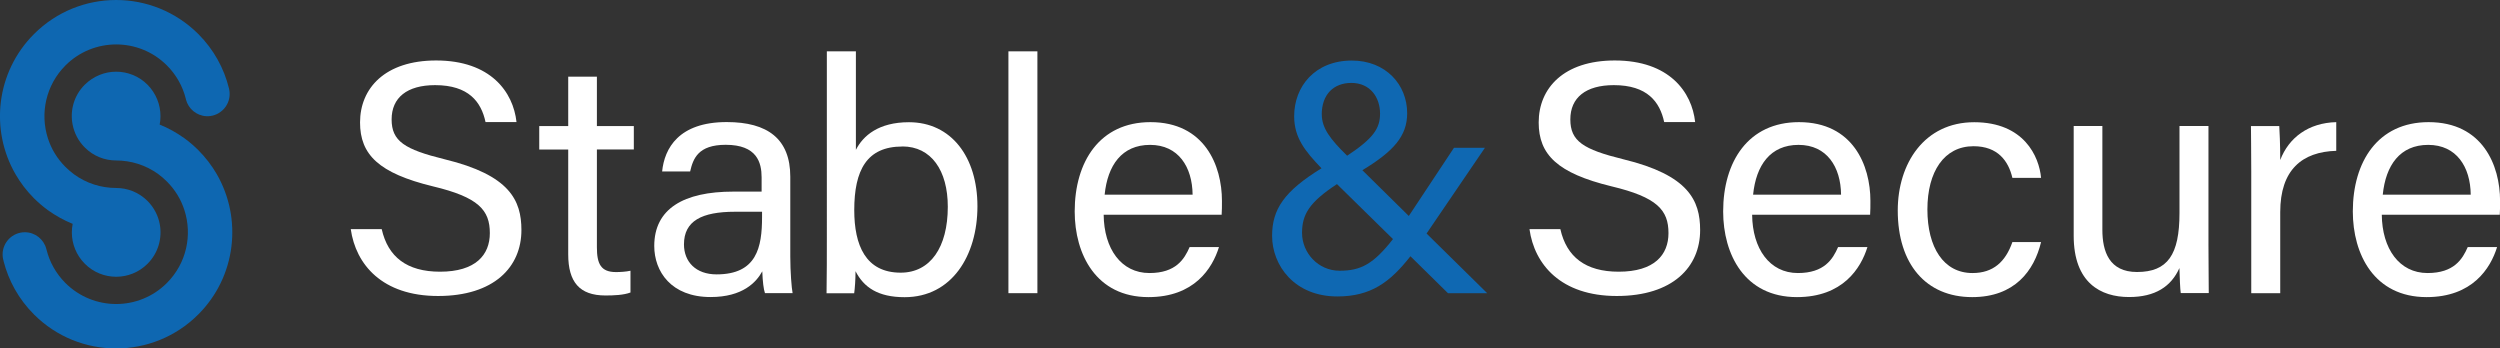 <?xml version="1.0" encoding="UTF-8"?><svg id="Vrstva_2" xmlns="http://www.w3.org/2000/svg" viewBox="0 0 336.49 46.9"><rect x="0" y="0" width="336.49" height="46.9" fill="#333333" stroke="none"/><defs><style>.cls-1{fill:#fff;}.cls-2{fill:#0f68b2;}.cls-3{fill:#0e67b1;}</style></defs><g id="Vrstva_1-2"><g><g><path class="cls-1" d="M51.38,30.85c.84,3.72,3.37,5.72,7.85,5.72,4.79,0,6.7-2.26,6.7-5.19,0-3.1-1.51-4.83-7.67-6.3-7.27-1.77-9.8-4.26-9.8-8.6,0-4.61,3.37-8.34,10.24-8.34,7.36,0,10.38,4.26,10.82,8.29h-4.17c-.58-2.71-2.26-4.97-6.79-4.97-3.77,0-5.85,1.68-5.85,4.61s1.73,4.04,7.14,5.37c8.78,2.13,10.33,5.54,10.33,9.53,0,4.97-3.68,8.87-11.22,8.87s-11.08-4.26-11.75-9h4.17Z"/><path class="cls-1" d="M72.58,16.97h3.9v-6.65h3.86v6.65h4.97v3.15h-4.97v13.17c0,2.22,.53,3.33,2.57,3.33,.53,0,1.33-.04,1.95-.18v2.93c-.93,.35-2.26,.4-3.37,.4-3.5,0-5.01-1.82-5.01-5.54v-14.1h-3.9v-3.15Z"/><path class="cls-1" d="M106.37,34.53c0,2.08,.18,4.26,.31,4.92h-3.72c-.18-.49-.31-1.55-.36-2.93-.8,1.46-2.62,3.46-6.96,3.46-5.32,0-7.58-3.46-7.58-6.87,0-5.01,3.95-7.32,10.64-7.32h3.81v-1.91c0-2-.62-4.39-4.83-4.39-3.72,0-4.39,1.86-4.79,3.59h-3.77c.31-3.1,2.22-6.65,8.69-6.65,5.5,0,8.56,2.26,8.56,7.36v10.73Zm-3.81-6.03h-3.63c-4.48,0-6.87,1.24-6.87,4.39,0,2.35,1.6,4.04,4.39,4.04,5.41,0,6.12-3.64,6.12-7.72v-.71Z"/><path class="cls-1" d="M111.3,6.91h3.9v13.26c.97-1.91,3.06-3.72,7.14-3.72,5.68,0,9.22,4.66,9.22,11.31s-3.46,12.24-9.8,12.24c-3.59,0-5.5-1.33-6.61-3.5,0,1.15-.09,2.35-.18,2.97h-3.72c.04-2.53,.04-5.05,.04-7.54V6.91Zm10.15,12.81c-4.79,0-6.47,3.19-6.47,8.56,0,4.7,1.51,8.42,6.25,8.42,3.99,0,6.34-3.41,6.34-8.87,0-4.88-2.22-8.12-6.12-8.12Z"/><path class="cls-1" d="M135.73,39.46V6.91h3.9V39.46h-3.9Z"/><path class="cls-1" d="M148.55,28.9c.04,4.57,2.35,7.85,6.16,7.85,3.55,0,4.7-1.86,5.41-3.5h3.95c-.89,2.88-3.33,6.74-9.49,6.74-7.05,0-9.93-5.76-9.93-11.53,0-6.7,3.37-12.02,10.2-12.02,7.27,0,9.62,5.81,9.62,10.6,0,.71,0,1.29-.04,1.86h-15.87Zm11.97-2.7c-.04-3.73-1.91-6.7-5.72-6.7s-5.72,2.75-6.12,6.7h11.84Z"/><path class="cls-2" d="M199.86,19.9l-7.85,11.53,8.16,8.03h-5.28l-5.05-4.97c-2.75,3.5-5.32,5.41-9.84,5.41-5.77,0-8.78-4.17-8.78-8.16,0-3.55,1.6-5.99,6.65-9.09-2.22-2.31-3.68-4.12-3.68-7.01,0-3.99,2.79-7.49,7.76-7.49,4.57,0,7.45,3.24,7.45,7.09,0,3.1-1.86,5.14-6.03,7.67l6.25,6.16,6.08-9.18h4.17Zm-12.37,12.28l-7.54-7.4c-3.72,2.44-4.7,4.08-4.7,6.56,0,2.7,2.17,5.1,5.06,5.1s4.57-.93,7.18-4.26Zm-9.58-16.76c0,1.82,1.15,3.33,3.41,5.54,3.55-2.35,4.43-3.68,4.43-5.68,0-2.13-1.29-4.12-3.86-4.12-2.39,0-3.99,1.55-3.99,4.26Z"/><path class="cls-1" d="M210.02,30.85c.84,3.72,3.37,5.72,7.85,5.72,4.79,0,6.7-2.26,6.7-5.19,0-3.1-1.51-4.83-7.67-6.3-7.27-1.77-9.8-4.26-9.8-8.6,0-4.61,3.37-8.34,10.24-8.34,7.36,0,10.38,4.26,10.82,8.29h-4.17c-.58-2.71-2.26-4.97-6.78-4.97-3.77,0-5.85,1.68-5.85,4.61s1.73,4.04,7.14,5.37c8.78,2.13,10.33,5.54,10.33,9.53,0,4.97-3.68,8.87-11.22,8.87s-11.09-4.26-11.75-9h4.17Z"/><path class="cls-1" d="M235.83,28.9c.04,4.57,2.35,7.85,6.16,7.85,3.55,0,4.7-1.86,5.41-3.5h3.95c-.89,2.88-3.33,6.74-9.49,6.74-7.05,0-9.93-5.76-9.93-11.53,0-6.7,3.37-12.02,10.2-12.02,7.27,0,9.62,5.81,9.62,10.6,0,.71,0,1.29-.04,1.86h-15.88Zm11.97-2.7c-.04-3.73-1.91-6.7-5.72-6.7s-5.72,2.75-6.12,6.7h11.84Z"/><path class="cls-1" d="M274.72,32.58c-.93,3.86-3.55,7.41-9.27,7.41-6.21,0-10.02-4.43-10.02-11.66,0-6.34,3.59-11.88,10.29-11.88s8.74,4.61,9,7.49h-3.86c-.53-2.26-1.95-4.26-5.23-4.26-3.95,0-6.21,3.41-6.21,8.51s2.17,8.56,6.07,8.56c2.79,0,4.44-1.51,5.37-4.17h3.86Z"/><path class="cls-1" d="M297.25,32.89c0,2.22,.04,5.23,.04,6.56h-3.77c-.09-.58-.13-1.95-.18-3.37-1.11,2.48-3.24,3.9-6.78,3.9-3.81,0-7.45-1.91-7.45-8.25v-14.77h3.86v13.97c0,2.93,.93,5.68,4.66,5.68,4.12,0,5.72-2.31,5.72-7.94v-11.71h3.9v15.92Z"/><path class="cls-1" d="M303.01,23.09c0-3.15-.04-4.92-.04-6.12h3.81c.04,.62,.13,2.39,.13,4.57,1.15-3.02,3.81-5.01,7.54-5.1v3.86c-4.61,.13-7.54,2.57-7.54,8.25v10.91h-3.9V23.09Z"/><path class="cls-1" d="M320.58,28.9c.04,4.57,2.35,7.85,6.16,7.85,3.55,0,4.7-1.86,5.41-3.5h3.95c-.89,2.88-3.33,6.74-9.49,6.74-7.05,0-9.93-5.76-9.93-11.53,0-6.7,3.37-12.02,10.2-12.02,7.27,0,9.62,5.81,9.62,10.6,0,.71,0,1.29-.04,1.86h-15.88Zm11.97-2.7c-.04-3.73-1.91-6.7-5.72-6.7s-5.72,2.75-6.12,6.7h11.84Z"/></g><g><path class="cls-3" d="M26.69,42.32c-3.05,3.05-7.05,4.58-11.06,4.58s-8-1.52-11.06-4.58c-2.06-2.06-3.42-4.55-4.09-7.18,0-.01,0-.02,0-.03-.03-.11-.05-.21-.08-.32-.03-.17-.05-.35-.05-.54,0-1.65,1.34-2.99,2.99-2.99,1.39,0,2.55,.95,2.89,2.23,.01,.05,.03,.1,.04,.15,.41,1.63,1.26,3.17,2.53,4.45,1.89,1.88,4.36,2.83,6.83,2.83s4.95-.94,6.83-2.83c2.66-2.66,3.44-6.47,2.36-9.81-.45-1.41-1.24-2.73-2.36-3.85-.36-.37-.75-.69-1.15-.99-1.69-1.23-3.68-1.84-5.68-1.84h0c-1.53,0-3.06-.58-4.22-1.75-.88-.88-1.42-1.96-1.64-3.09-.37-1.88,.18-3.91,1.64-5.36,1.17-1.16,2.7-1.75,4.22-1.75s3.06,.58,4.22,1.75c1.16,1.17,1.75,2.7,1.75,4.23,0,.38-.03,.76-.11,1.14,1.17,.47,2.28,1.09,3.33,1.84,.65,.47,1.28,1.01,1.87,1.6,.99,.99,1.82,2.08,2.49,3.24,3.45,5.98,2.62,13.76-2.49,18.87Z"/><path class="cls-3" d="M30.91,12.65c0,1.6-1.26,2.9-2.83,2.99h-.31c-1.32-.07-2.42-1-2.74-2.24-.01-.05-.03-.1-.03-.14-.41-1.63-1.26-3.18-2.53-4.45-1.89-1.89-4.36-2.83-6.83-2.83s-4.94,.94-6.83,2.83c-2.65,2.66-3.44,6.47-2.36,9.81,.45,1.41,1.24,2.73,2.36,3.85,.37,.36,.75,.69,1.15,.99,1.69,1.23,3.68,1.84,5.68,1.84h0c1.53,0,3.06,.59,4.22,1.75,.87,.88,1.42,1.96,1.64,3.09,.36,1.88-.18,3.9-1.64,5.36-1.17,1.17-2.7,1.75-4.22,1.75s-3.06-.58-4.22-1.75c-1.17-1.17-1.75-2.7-1.75-4.23,0-.38,.04-.76,.11-1.14-1.16-.47-2.28-1.09-3.33-1.84-.65-.48-1.28-1.01-1.87-1.6-.99-.99-1.82-2.08-2.49-3.24C-1.37,17.47-.54,9.7,4.58,4.58,7.63,1.53,11.63,0,15.63,0s8,1.53,11.06,4.58c2.1,2.1,3.47,4.64,4.13,7.32,.01,.05,.03,.1,.03,.15,.04,.19,.06,.39,.06,.6Z"/><path class="cls-3" d="M28.08,15.64s-.1,0-.15,0c-.05,0-.1,0-.15,0h.31Z"/></g></g></g></svg>